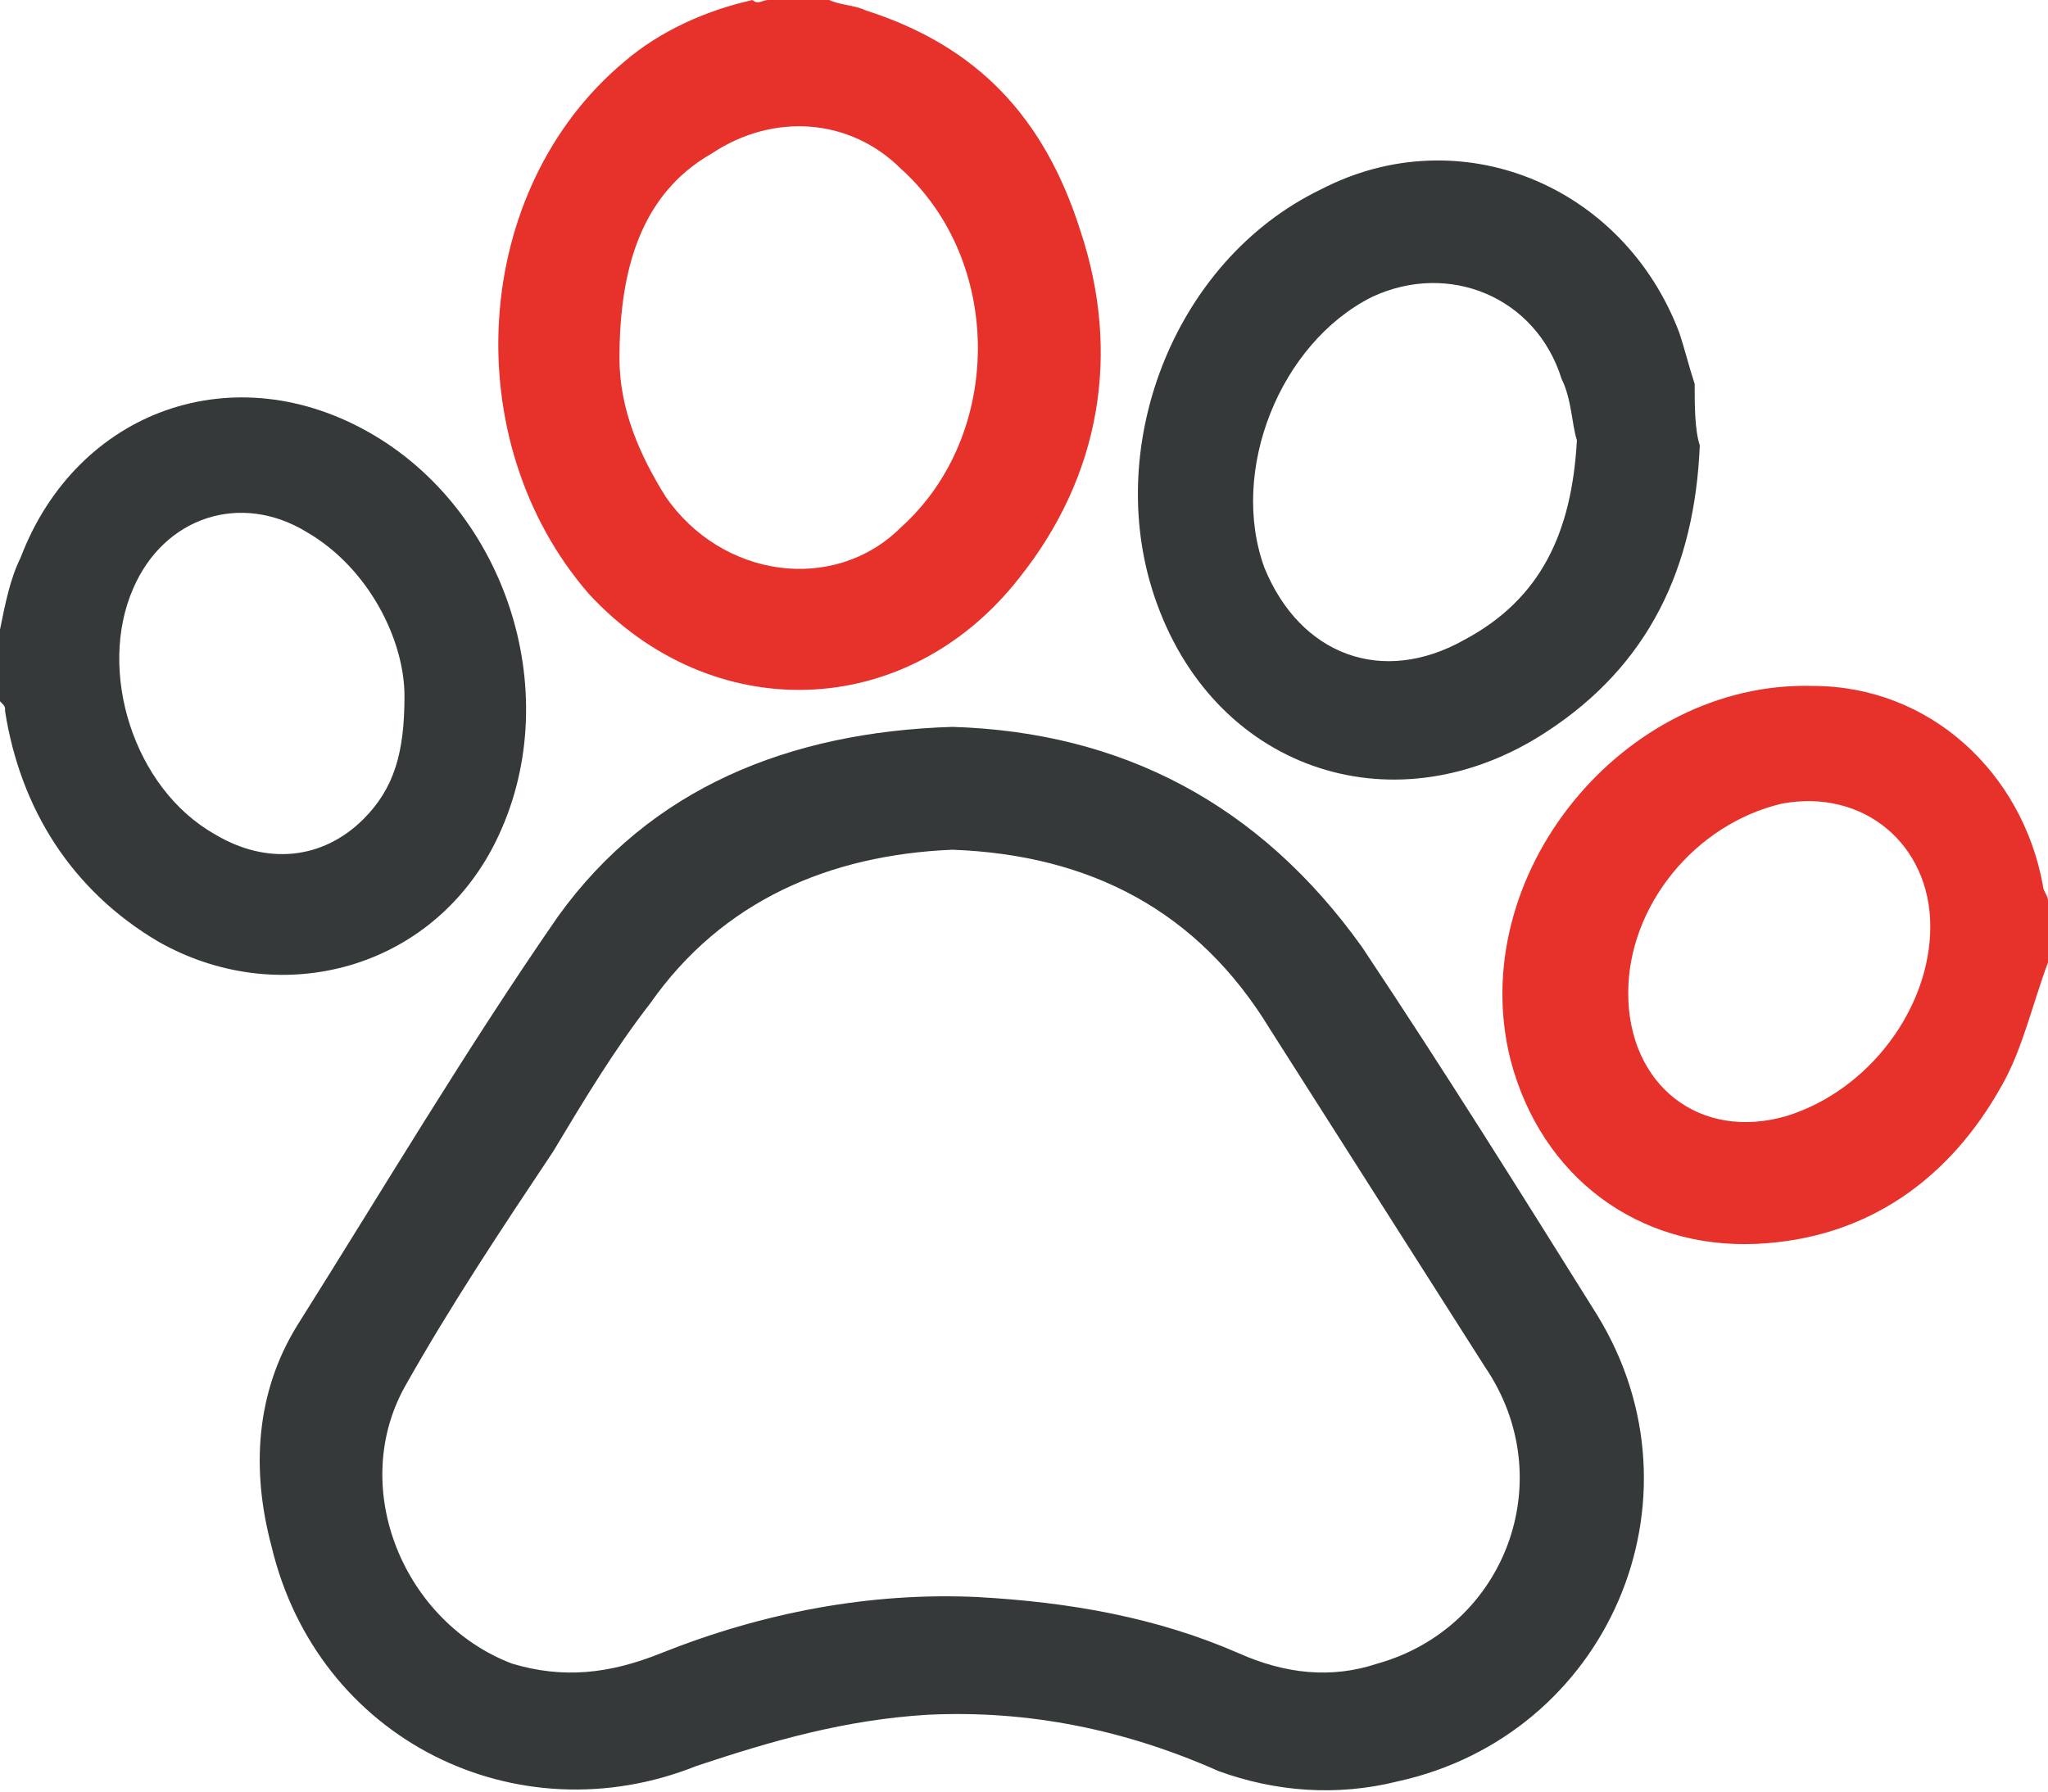 <svg width="40" height="35" viewBox="0 0 40 35" fill="none" xmlns="http://www.w3.org/2000/svg">
<path d="M16.199 0C16.399 0.1 16.699 0.1 16.899 0.2C19.099 0.9 20.399 2.3 21.099 4.5C21.899 6.9 21.499 9.3 19.899 11.3C17.699 14.1 13.899 14.2 11.499 11.6C8.899 8.6 9.199 3.7 12.199 1.2C12.899 0.6 13.799 0.2 14.699 0C14.799 0.1 14.899 0 14.999 0C15.399 0 15.799 0 16.199 0ZM12.099 7C12.099 8 12.499 8.9 12.999 9.7C14.099 11.3 16.299 11.6 17.599 10.3C19.599 8.5 19.599 5.1 17.599 3.3C16.599 2.3 15.099 2.2 13.899 3C12.499 3.8 12.099 5.3 12.099 7Z" fill="#E7322B"/>
<path d="M0 12.3C0.1 11.8 0.2 11.3 0.4 10.9C1.5 8 4.6 6.9 7.3 8.5C10 10.1 11.1 13.8 9.6 16.6C8.3 19 5.4 19.7 3.1 18.4C1.4 17.4 0.4 15.8 0.1 13.9C0.1 13.8 0.1 13.8 0 13.7C0 13.2 0 12.7 0 12.3ZM7.9 13.6C7.9 12.5 7.2 11.1 6 10.4C4.7 9.6 3.2 10.1 2.6 11.5C1.9 13.1 2.6 15.4 4.2 16.3C5.2 16.9 6.3 16.8 7.1 16C7.7 15.4 7.9 14.7 7.9 13.6Z" fill="#36393A"/>
<path d="M40.001 18.8C39.701 19.6 39.501 20.5 39.101 21.2C38.101 23 36.501 24.2 34.301 24.3C32.001 24.4 30.101 23 29.501 20.7C28.601 17.1 31.701 13.3 35.401 13.4C37.701 13.4 39.501 15.1 39.901 17.3C39.901 17.4 40.001 17.5 40.001 17.6C40.001 18 40.001 18.4 40.001 18.8ZM31.801 19.4C31.801 21.2 33.201 22.3 34.901 21.8C36.501 21.3 37.701 19.7 37.701 18.1C37.701 16.5 36.401 15.4 34.801 15.7C33.101 16.1 31.801 17.7 31.801 19.4Z" fill="#E7322B"/>
<path d="M18.601 14.2C21.901 14.3 24.601 15.7 26.601 18.5C28.201 20.9 29.701 23.3 31.201 25.7C33.401 29.3 31.401 33.9 27.301 34.8C26.101 35.1 24.901 35 23.801 34.6C22.001 33.8 20.101 33.4 18.101 33.5C16.501 33.6 15.101 34 13.601 34.5C10.101 35.9 6.201 34 5.301 30.2C4.901 28.7 5.001 27.2 5.801 25.9C7.501 23.2 9.101 20.5 10.901 17.9C12.701 15.4 15.401 14.3 18.601 14.2ZM18.601 16.6C16.201 16.7 14.101 17.6 12.701 19.6C12.001 20.5 11.401 21.5 10.801 22.5C9.801 24 8.801 25.5 7.901 27.1C6.801 29.1 7.901 31.7 10.001 32.5C11.001 32.8 11.901 32.7 12.901 32.3C14.901 31.5 17.001 31.1 19.101 31.2C20.901 31.3 22.601 31.6 24.201 32.3C25.101 32.7 26.001 32.8 26.901 32.5C29.401 31.8 30.501 28.9 29.001 26.7C27.601 24.5 26.201 22.3 24.801 20.1C23.401 17.8 21.301 16.7 18.601 16.6Z" fill="#36393A"/>
<path d="M33.199 8.7C33.099 11.1 32.199 13 30.199 14.3C27.299 16.2 23.799 15.1 22.599 11.8C21.499 8.8 22.899 5.1 25.799 3.7C28.499 2.3 31.699 3.6 32.799 6.5C32.899 6.8 32.999 7.2 33.099 7.5C33.099 7.9 33.099 8.4 33.199 8.7ZM30.799 8.6C30.699 8.3 30.699 7.8 30.499 7.4C29.999 5.8 28.299 5.1 26.799 5.8C24.999 6.7 23.999 9.2 24.699 11.1C25.399 12.8 26.999 13.4 28.599 12.5C30.099 11.7 30.699 10.4 30.799 8.6Z" fill="#36393A"/>
</svg>
